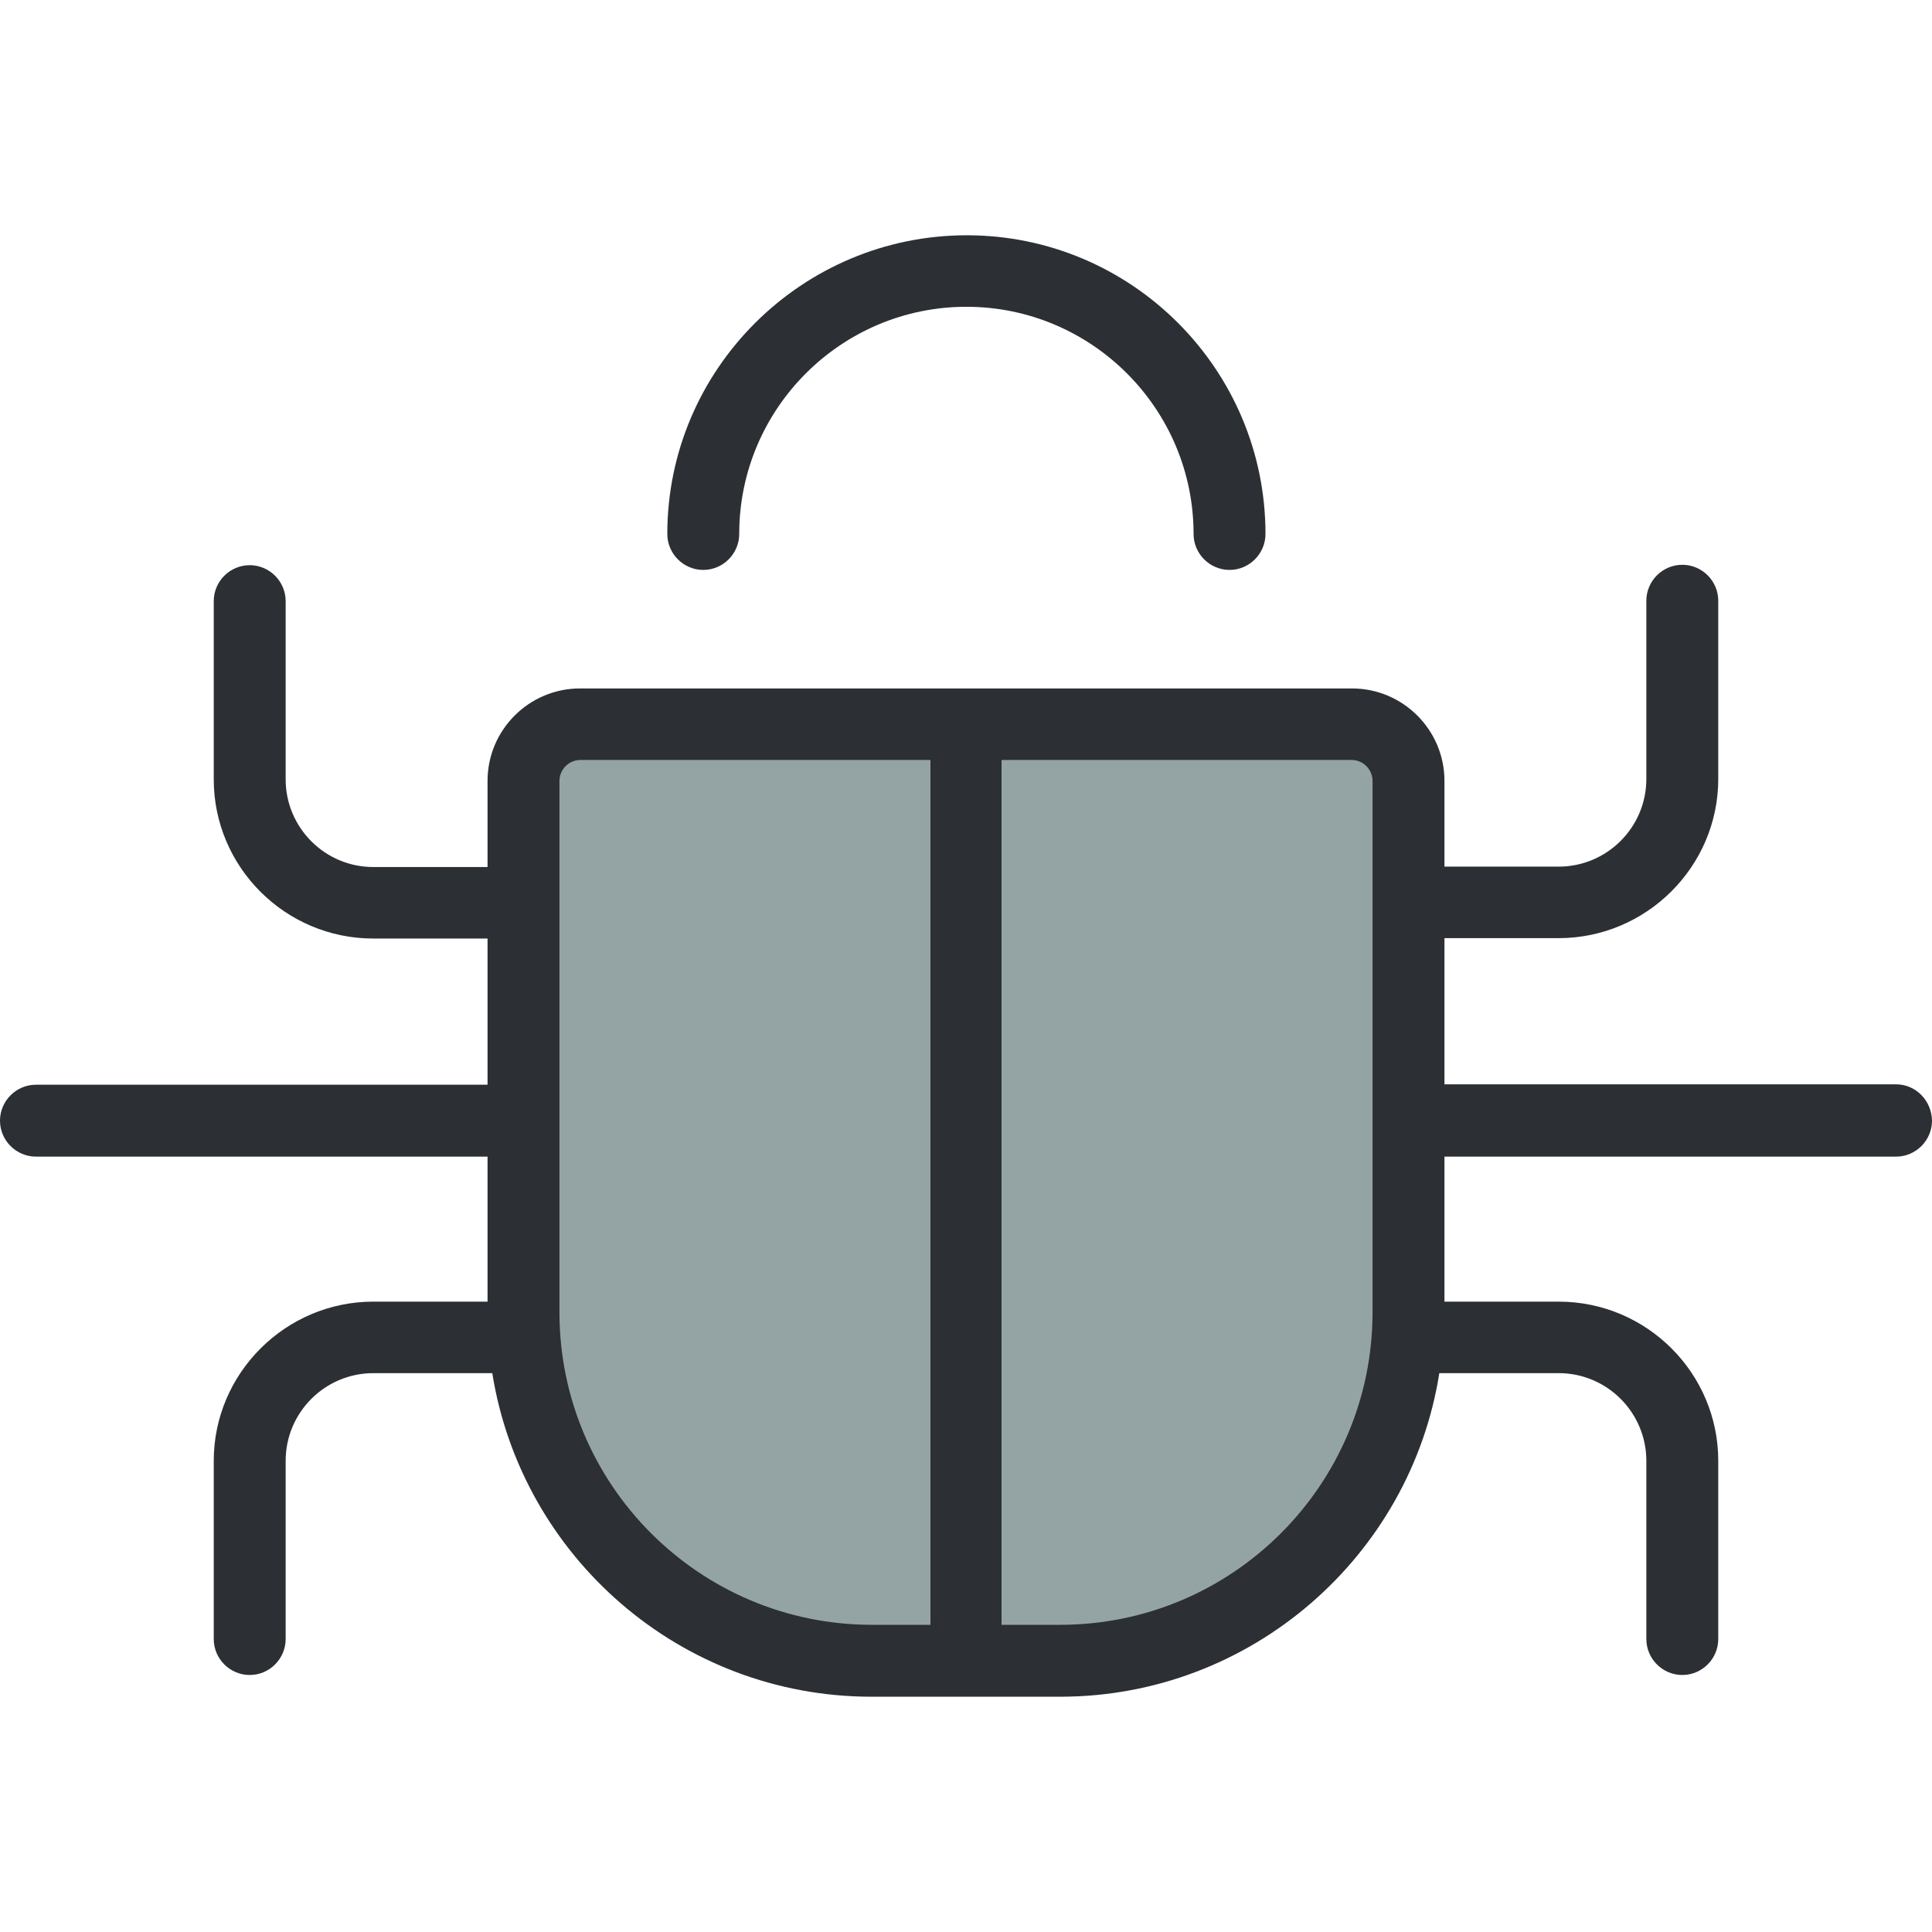 <?xml version="1.0" encoding="iso-8859-1"?>
<!-- Generator: Adobe Illustrator 19.0.0, SVG Export Plug-In . SVG Version: 6.00 Build 0)  -->
<svg version="1.1" id="Layer_1" xmlns="http://www.w3.org/2000/svg" xmlns:xlink="http://www.w3.org/1999/xlink" x="0px" y="0px"
	 viewBox="0 0 489 489" style="enable-background:new 0 0 489 489;" xml:space="preserve">
<g>
	<g>
		<path style="fill:#94A4A4;" d="M269.6,420.35h-50.2c-48,0-86.9-38.9-86.9-86.9v-143c0-3.9,3.2-7.1,7.1-7.1h209.8
			c3.9,0,7.1,3.2,7.1,7.1v143C356.5,381.45,317.6,420.35,269.6,420.35z"/>
		<path style="fill:#2C2F33;" d="M168.9,135.15c0,5,4.1,9.1,9.1,9.1s9.1-4.1,9.1-9.1c0-31.7,25.8-57.5,57.5-57.5
			s57.5,25.8,57.5,57.5c0,5,4.1,9.1,9.1,9.1s9.1-4.1,9.1-9.1c0-41.7-33.9-75.6-75.6-75.6S168.9,93.45,168.9,135.15z"/>
		<path style="fill:#2C2F33;" d="M479.9,274.45H365.6v-37h28.9c22.2,0,40.4-18.1,40.4-40.3v-45.1c0-5-4.1-9.1-9.1-9.1
			s-9.1,4.1-9.1,9.1v45.1c0,12.3-10,22.2-22.2,22.2h-28.9v-21.7c0-12.9-10.5-23.4-23.4-23.4H146.8c-12.9,0-23.4,10.5-23.4,23.4v21.8
			H94.5c-12.3,0-22.2-10-22.2-22.2v-45.1c0-5-4.1-9.1-9.1-9.1s-9.1,4.1-9.1,9.1v45.1c0,22.2,18.1,40.3,40.4,40.3h28.9v37H9.1
			c-5,0-9.1,4.1-9.1,9.1s4.1,9.1,9.1,9.1h114.3v36.7H94.5c-22.2,0-40.4,18.1-40.4,40.3v45.1c0,5,4.1,9.1,9.1,9.1s9.1-4.1,9.1-9.1
			v-45.1c0-12.3,10-22.2,22.2-22.2h30.1c7.4,46.4,47.6,81.9,96,81.9h47.7c48.4,0,88.7-35.6,96-81.9h30.2c12.3,0,22.2,10,22.2,22.2
			v45.1c0,5,4.1,9.1,9.1,9.1s9.1-4.1,9.1-9.1v-45.1c0-22.2-18.1-40.3-40.4-40.3h-28.9v-36.7h114.3c5,0,9.1-4.1,9.1-9.1
			C488.9,278.55,484.9,274.45,479.9,274.45z M141.6,332.15v-134.5c0-2.9,2.4-5.3,5.3-5.3h88.6v218.9h-14.8
			C177,411.25,141.6,375.75,141.6,332.15z M268.3,411.25h-14.8v-218.9h88.6c2.9,0,5.3,2.4,5.3,5.3v134.5
			C347.4,375.75,312,411.25,268.3,411.25z"/>
	</g>
</g>
<g>
</g>
<g>
</g>
<g>
</g>
<g>
</g>
<g>
</g>
<g>
</g>
<g>
</g>
<g>
</g>
<g>
</g>
<g>
</g>
<g>
</g>
<g>
</g>
<g>
</g>
<g>
</g>
<g>
</g>
</svg>
